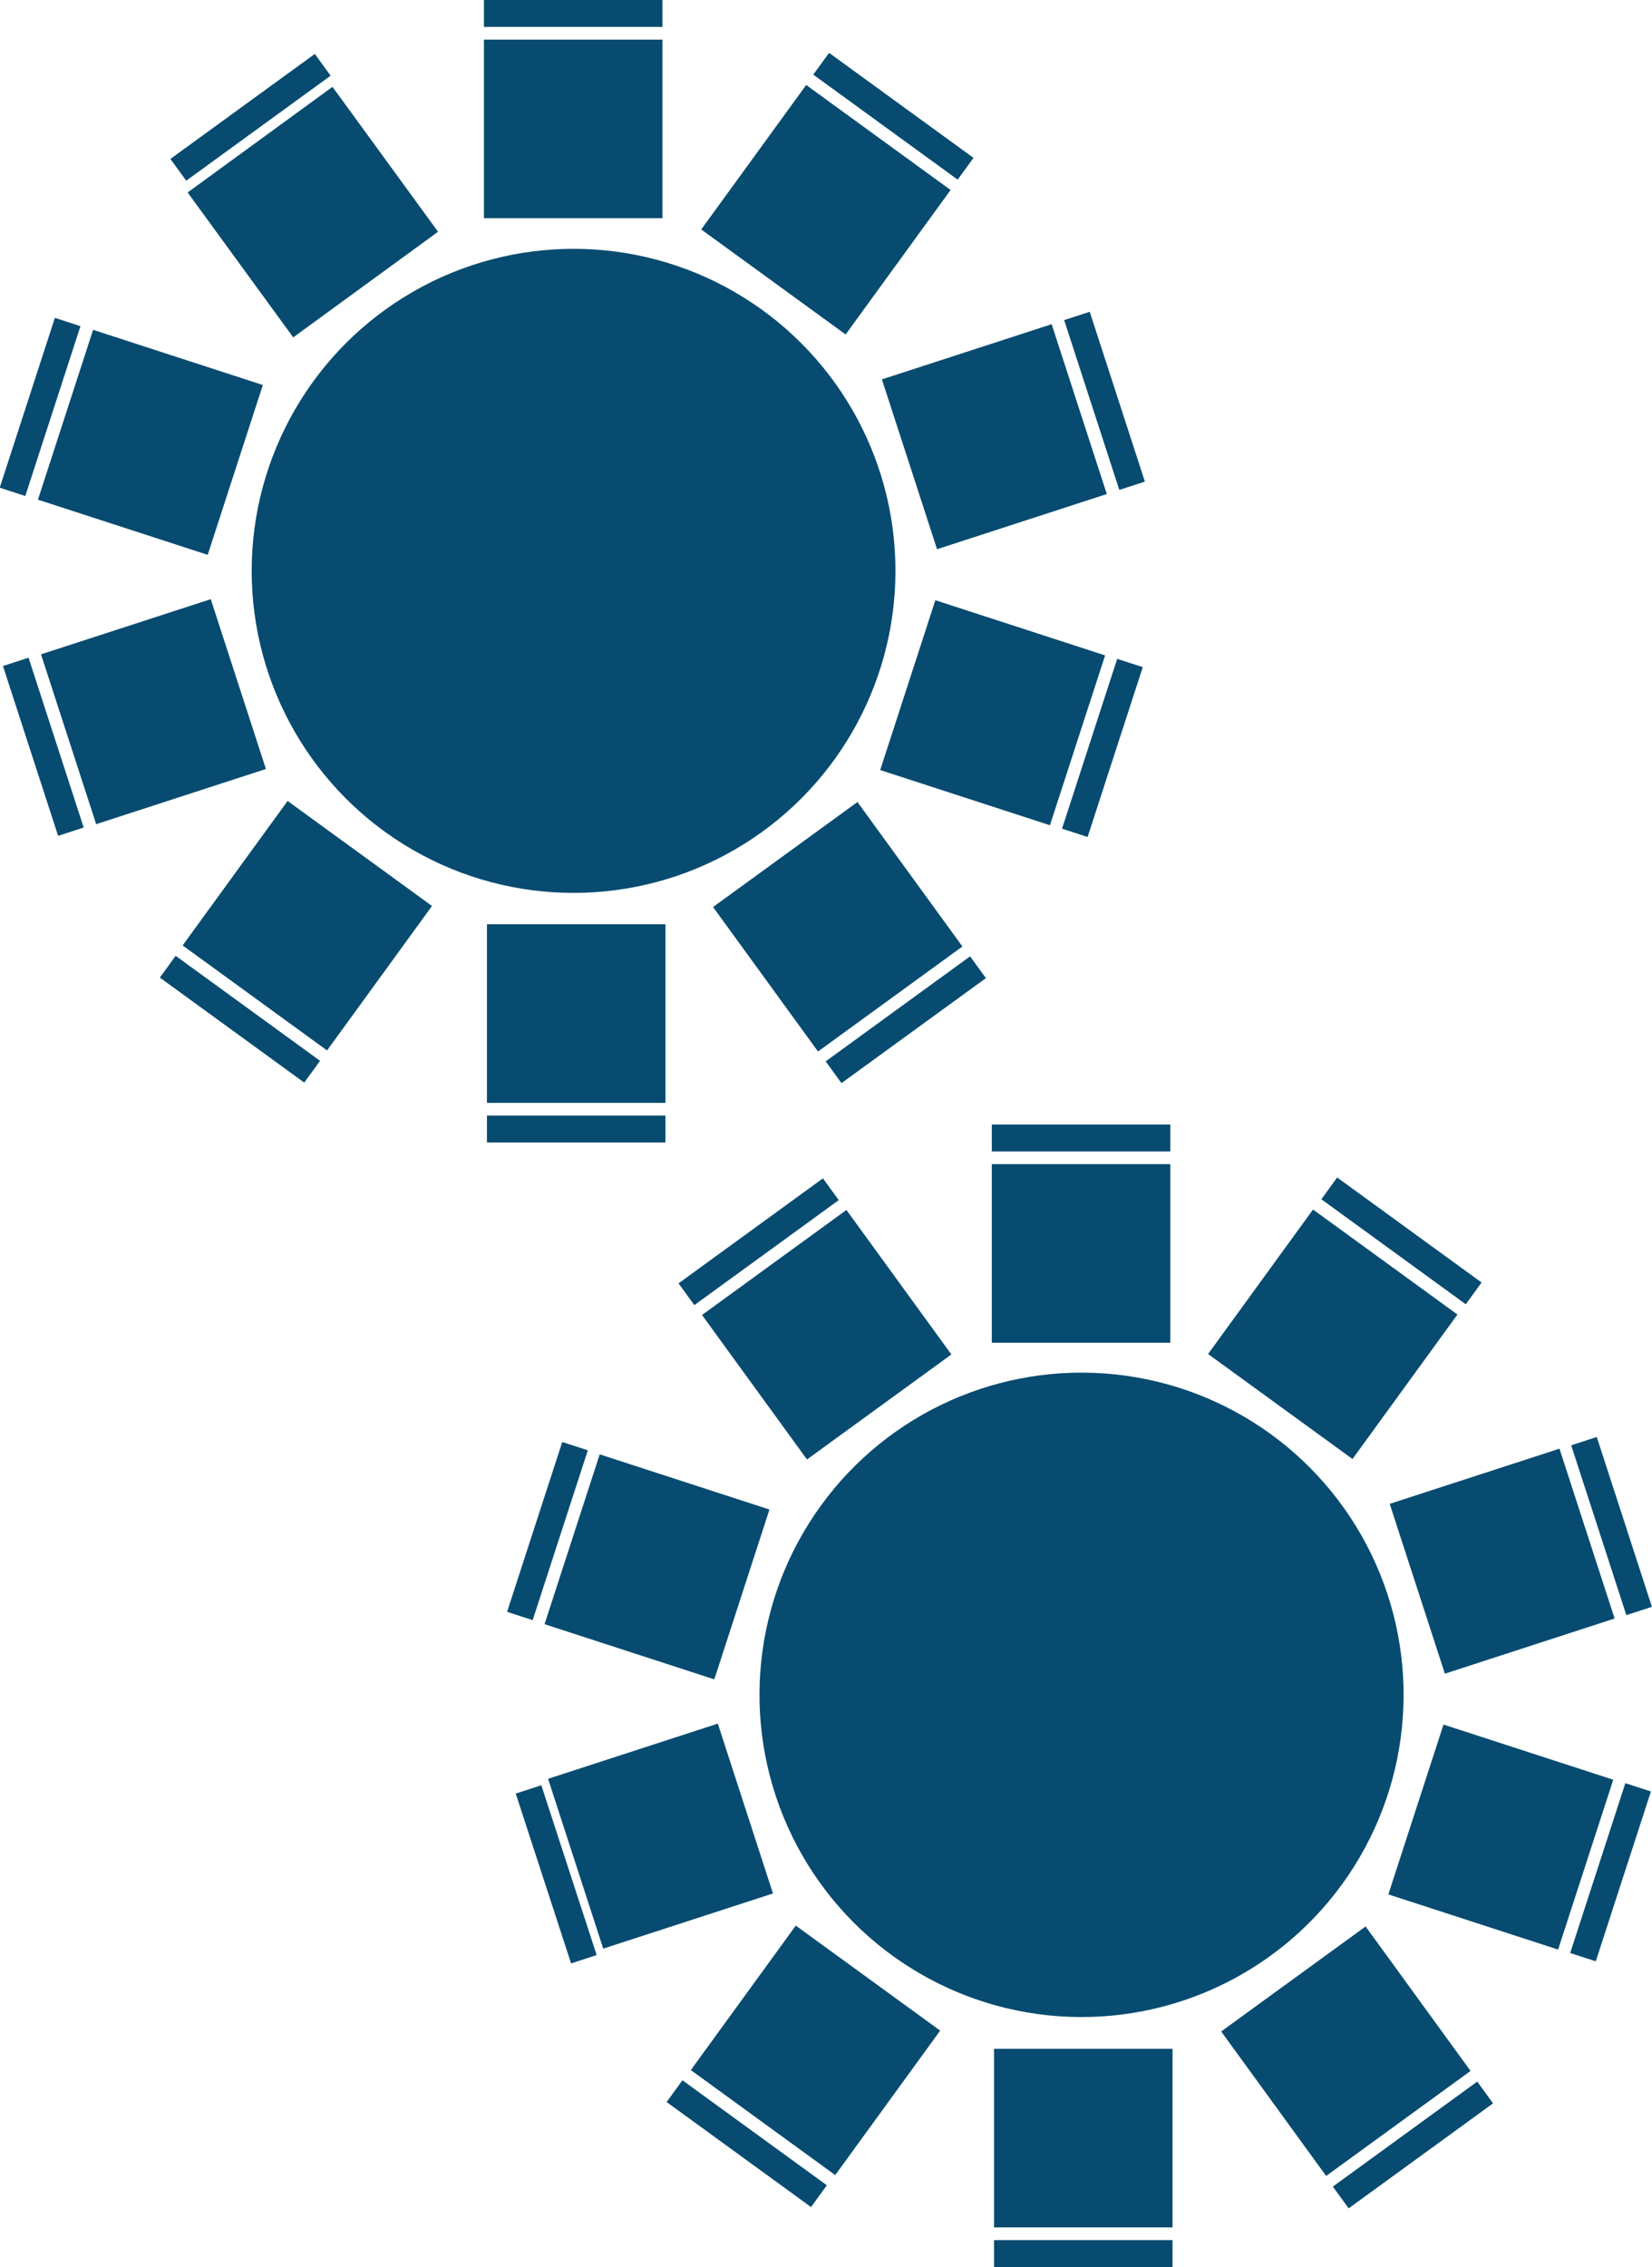 <?xml version="1.0" encoding="utf-8"?>
<!-- Generator: Adobe Illustrator 23.0.2, SVG Export Plug-In . SVG Version: 6.00 Build 0)  -->
<svg version="1.1" id="Ebene_1" xmlns="http://www.w3.org/2000/svg" xmlns:xlink="http://www.w3.org/1999/xlink" x="0px" y="0px"
	 viewBox="0 0 221.2 303.4" style="enable-background:new 0 0 221.2 303.4;" xml:space="preserve">
<style type="text/css">
	.st0{fill:#074B70;}
</style>
<title>SIDE Web Tagung Icon_Bankett</title>
<rect x="65.2" y="123.7" class="st0" width="23.9" height="23.9"/>
<rect x="65.2" y="149.3" class="st0" width="23.9" height="3.6"/>
<rect x="100.2" y="112.1" transform="matrix(0.809 -0.588 0.588 0.809 -51.499 89.619)" class="st0" width="23.9" height="23.9"/>
<rect x="109.3" y="134.7" transform="matrix(0.809 -0.588 0.588 0.809 -57.069 97.34)" class="st0" width="23.9" height="3.6"/>
<rect x="121" y="83.4" transform="matrix(0.309 -0.951 0.951 0.309 1.154 192.359)" class="st0" width="23.9" height="23.9"/>
<rect x="135.7" y="98.3" transform="matrix(0.309 -0.951 0.951 0.309 6.79 209.579)" class="st0" width="23.9" height="3.6"/>
<rect x="121.2" y="46.5" transform="matrix(0.951 -0.309 0.309 0.951 -11.545 44.003)" class="st0" width="23.9" height="23.9"/>
<rect x="146.1" y="41.7" transform="matrix(0.951 -0.309 0.309 0.951 -9.338 48.327)" class="st0" width="3.6" height="23.9"/>
<rect x="98.6" y="16.1" transform="matrix(0.588 -0.809 0.809 0.588 22.893 101.01)" class="st0" width="23.9" height="23.9"/>
<rect x="117.8" y="3.6" transform="matrix(0.588 -0.809 0.809 0.588 36.717 103.171)" class="st0" width="3.6" height="23.9"/>
<rect x="64.8" y="5.3" class="st0" width="23.9" height="23.9"/>
<rect x="64.8" y="0" class="st0" width="23.9" height="3.6"/>
<rect x="29.9" y="16.4" transform="matrix(0.808 -0.589 0.589 0.808 -8.693 30.12)" class="st0" width="24" height="24"/>
<rect x="21.6" y="13.9" transform="matrix(0.809 -0.588 0.588 0.809 -2.831 22.727)" class="st0" width="23.9" height="3.6"/>
<rect x="8.2" y="47.3" transform="matrix(0.309 -0.951 0.951 0.309 -42.436 60.054)" class="st0" width="23.9" height="23.9"/>
<rect x="-6.6" y="52.7" transform="matrix(0.309 -0.951 0.951 0.309 -48.115 42.708)" class="st0" width="23.9" height="3.6"/>
<rect x="8.6" y="83.3" transform="matrix(0.951 -0.309 0.309 0.951 -28.427 11.012)" class="st0" width="23.9" height="23.9"/>
<rect x="4" y="88" transform="matrix(0.951 -0.309 0.309 0.951 -30.599 6.682)" class="st0" width="3.6" height="23.9"/>
<rect x="29.2" y="111.9" transform="matrix(0.588 -0.809 0.809 0.588 -83.241 84.355)" class="st0" width="23.9" height="23.9"/>
<rect x="30.3" y="124.4" transform="matrix(0.588 -0.809 0.809 0.588 -97.054 82.198)" class="st0" width="3.6" height="23.9"/>
<circle class="st0" cx="76.8" cy="76.4" r="43.1"/>
<rect x="133.1" y="274.2" class="st0" width="23.9" height="23.9"/>
<rect x="133.1" y="299.8" class="st0" width="23.9" height="3.6"/>
<rect x="168.2" y="262.6" transform="matrix(0.809 -0.588 0.588 0.809 -126.966 158.335)" class="st0" width="23.9" height="23.9"/>
<rect x="177.2" y="285.3" transform="matrix(0.809 -0.588 0.588 0.809 -132.646 166.023)" class="st0" width="23.9" height="3.6"/>
<rect x="189" y="233.9" transform="matrix(0.309 -0.951 0.951 0.309 -94.942 360.995)" class="st0" width="23.9" height="23.9"/>
<rect x="203.7" y="248.8" transform="matrix(0.309 -0.951 0.951 0.309 -89.306 378.216)" class="st0" width="23.9" height="3.6"/>
<rect x="189.2" y="197" transform="matrix(0.951 -0.309 0.309 0.951 -54.721 72.38)" class="st0" width="23.9" height="23.9"/>
<rect x="214" y="192.3" transform="matrix(0.951 -0.309 0.309 0.951 -52.554 76.677)" class="st0" width="3.6" height="23.9"/>
<rect x="166.5" y="166.6" transform="matrix(0.588 -0.809 0.809 0.588 -70.921 217.947)" class="st0" width="23.9" height="23.9"/>
<rect x="185.8" y="154.1" transform="matrix(0.588 -0.809 0.809 0.588 -56.989 220.201)" class="st0" width="3.6" height="23.9"/>
<rect x="132.8" y="155.8" class="st0" width="23.9" height="23.9"/>
<rect x="132.8" y="150.5" class="st0" width="23.9" height="3.6"/>
<rect x="98.7" y="166.7" transform="matrix(0.809 -0.588 0.588 0.809 -83.868 99.163)" class="st0" width="23.9" height="23.9"/>
<rect x="89.6" y="164.4" transform="matrix(0.809 -0.588 0.588 0.809 -78.299 91.441)" class="st0" width="23.9" height="3.6"/>
<rect x="76" y="197.7" transform="matrix(0.309 -0.951 0.951 0.309 -138.583 228.555)" class="st0" width="23.9" height="23.9"/>
<rect x="61.4" y="203.1" transform="matrix(0.309 -0.951 0.951 0.309 -144.221 211.348)" class="st0" width="23.9" height="3.6"/>
<rect x="76.5" y="233.8" transform="matrix(0.951 -0.309 0.309 0.951 -71.609 39.356)" class="st0" width="23.9" height="23.9"/>
<rect x="72.7" y="238.8" transform="matrix(0.951 -0.31 0.31 0.951 -74.108 35.478)" class="st0" width="3.6" height="23.9"/>
<rect x="97.2" y="262.4" transform="matrix(0.588 -0.809 0.809 0.588 -176.935 201.387)" class="st0" width="23.9" height="23.9"/>
<rect x="98.2" y="274.9" transform="matrix(0.588 -0.809 0.809 0.588 -190.875 199.123)" class="st0" width="3.6" height="23.9"/>
<ellipse transform="matrix(7.088903e-02 -0.998 0.998 7.088903e-02 -91.887 355.151)" class="st0" cx="144.7" cy="226.9" rx="43.1" ry="43.1"/>
</svg>
